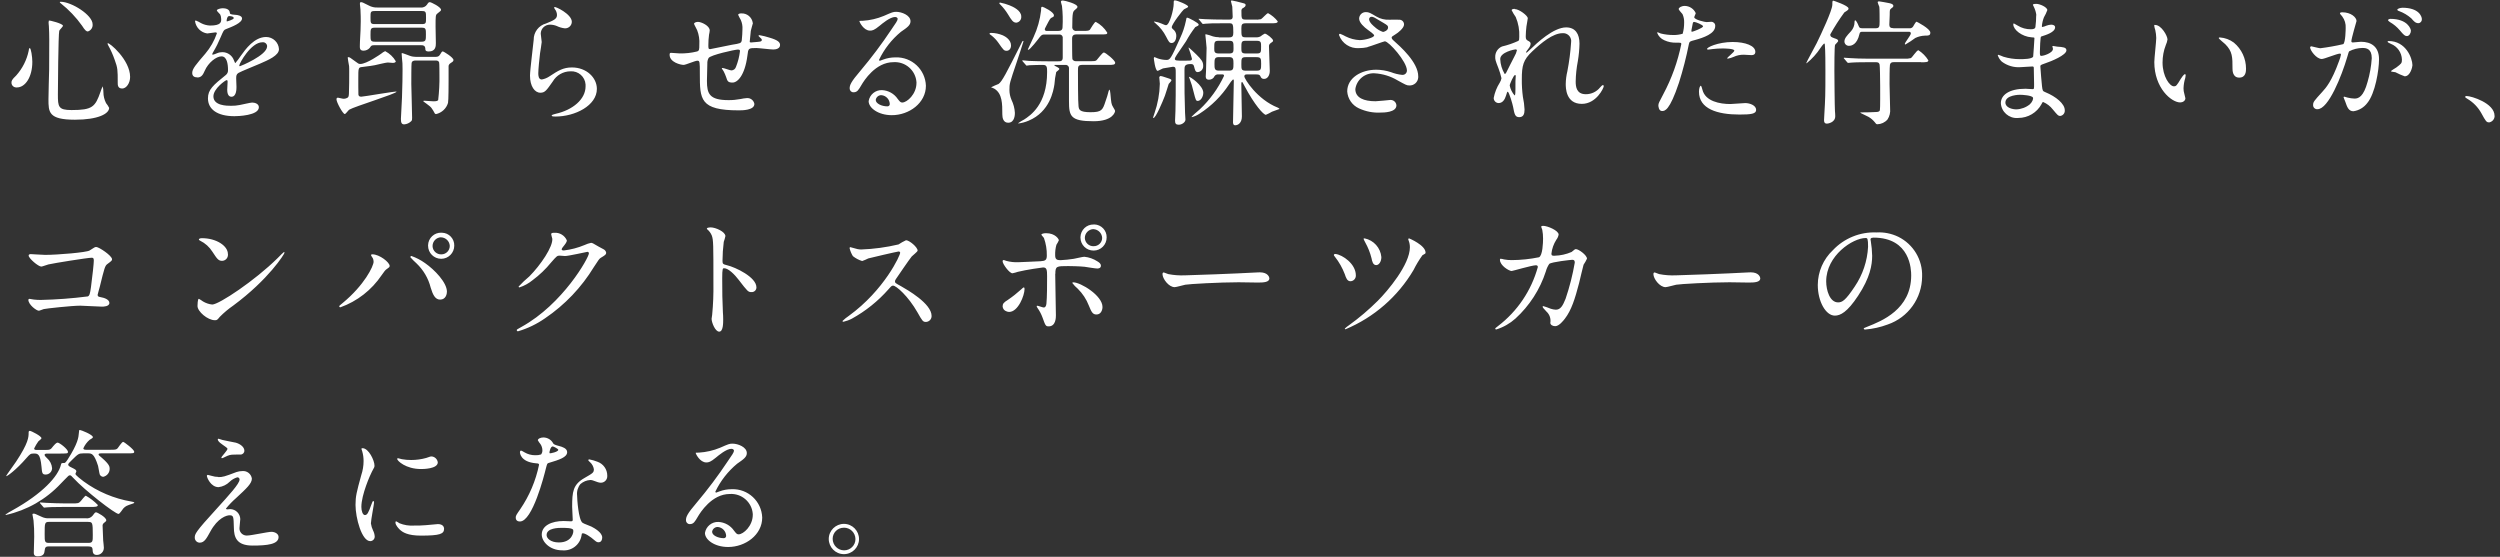 <?xml version="1.0" encoding="UTF-8"?>
<svg id="_レイヤー_1" data-name="レイヤー_1" xmlns="http://www.w3.org/2000/svg" width="440" height="98" viewBox="0 0 440 98">
  <rect x="0" y="0" width="440" height="98" fill="#333333" stroke="none"/>
  <path id="_パス_1028-2" data-name="パス_1028-2" d="M5.24,8.45c-.07,0-.17.17-.19.48-.34,1.63-1.1,3.13-2.21,4.37-.77.72-.82.96-.82,1.22-.02.46.34.85.81.87.05,0,.1,0,.15,0,1.46,0,2.71-1.82,2.71-4.51,0-.89-.24-2.42-.45-2.42ZM10.52.36s.02.14.19.24c1.42,1.12,2.67,2.44,3.72,3.91.53.84.77,1.03,1.03,1.03.55-.17.9-.7.84-1.27,0-1.63-3.74-3.96-5.62-3.96-.02,0-.14,0-.17.05ZM18.94,7.61s-.02.17.1.36c.46.82.84,1.68,1.15,2.57.53,1.46.53,1.73.53,4.06,0,.34,0,.98.79.98.72,0,1.39-.94,1.39-2.04,0-3.02-3.72-6.14-3.96-5.93ZM8.6,3.62s-.05.26-.05.34c0,.24.05.5.05.6.05.58.07,1.85.07,2.45,0,1.75-.02,4.58-.02,5.23-.02.74-.12,4.39-.12,5.21,0,2.28,0,3.62,4.66,3.62,4.1,0,6.02-1.06,6.02-2.09-.15-.3-.34-.58-.55-.84-.3-.6-.46-1.25-.46-1.92,0-.35-.04-.69-.12-1.03-.15.3-.28.61-.38.94-.94,2.69-1.42,3.24-5.11,3.24-2.33,0-2.4-.58-2.4-2.74,0-.96.07-10.61.24-11.21.02-.14.65-.7.65-.89,0-.38-2.38-.98-2.47-.91ZM34.73,13.64c.77,0,1.03-.58,1.3-1.18.62-1.44,2.04-2.54,2.95-2.54.96,0,1.15,1.34,1.15,2.42.02.32-.11.63-.36.84-2.26,1.82-3.17,2.59-3.17,4.13,0,1.9,1.61,3.14,4.66,3.14.58,0,4.3-.1,4.3-1.58,0-.58-.67-.82-1.18-.82-.31,0-1.85.38-2.18.43-.51.1-1.02.15-1.54.14-.7,0-3.1,0-3.1-1.66,0-1.37,2.14-2.86,2.33-2.86.17,0,.17.19.17.29,0,.02-.07,1.18-.07,1.42,0,.43.1,1.22.74,1.22.89,0,.89-1.37.89-1.75,0-.22-.05-1.22-.05-1.44,0-.5.02-.77.41-1.01.43-.26,3.14-1.34,3.74-1.61,1.49-.65,3.38-1.44,3.38-2.57-.07-1.2-1.06-2.13-2.26-2.14-2.09,0-3.65,2.18-4.44,3.29-.3.46-.63.89-.98,1.3-.05,0-.07-.05-.24-.46-.3-.87-1.12-1.46-2.04-1.46-.32,0-.64.06-.94.19-.24.11-.49.2-.74.26-.05,0-.09-.03-.1-.07,0,0,0-.02,0-.03,0-.1.05-.17.17-.38.5-.83.93-1.7,1.3-2.59.53-1.22.55-1.27.91-1.42,1.1-.43,2.86-1.1,2.86-1.9,0-.5-.91-.62-1.08-.62-.96-.07-1.06-.12-1.08-.43-.05-.53-.65-.74-1.22-.74-.43,0-1.06.19-1.06.38,0,.14.5.58.58.7.13.26.19.55.19.84,0,.48,0,1.13-1.97,1.13-.55-.03-1.09-.17-1.58-.43-.29-.18-.59-.33-.91-.46-.14,0-.14.1-.14.17.18,1.09,1.04,1.95,2.14,2.11.22,0,1.2-.19,1.44-.19.1,0,.26.02.26.17-.45,1.31-1.14,2.52-2.04,3.58-1.63,1.9-2.3,2.66-2.3,3.38,0,.64.45.79.9.79ZM39.89,3.6c0-.1.1-.77.43-.77.22,0,.82.05.82.36,0,.26-1.15.58-1.2.58s-.05-.07-.05-.17ZM46.18,7.44c.4-.06.78.23.83.63,0,.03,0,.06,0,.09,0,1.58-4.73,3.5-4.8,3.5s-.1-.07-.1-.12c0-.38,2.07-4.1,4.06-4.1h0ZM65.98,7.34c-.77,0-.77-.24-.77-1.2,0-1.03,0-1.27.77-1.27h8.21c.77,0,.77.22.77,1.2s0,1.27-.77,1.27h-8.21ZM74.16,7.96c.26,0,.67.02.7.62,0,.22,0,.48.6.48,1.25,0,1.25-.98,1.25-1.49,0-.05-.05-2.45-.05-2.9,0-1.82,0-2.04.31-2.28.58-.46.65-.5.65-.67,0-.48-1.73-1.34-1.97-1.34-.19,0-.29.1-.48.41-.26.4-.73.6-1.2.53h-7.58c-.51.02-1.01-.1-1.46-.34-1.08-.55-1.18-.6-1.42-.6-.17,0-.17.22-.17.31,0,.14.1.82.1.96.05.77.05,1.85.05,2.09,0,.91-.05,2.23-.14,3.62-.02.22-.02.53-.02.77,0,.36,0,.79.65.79.42,0,.82-.18,1.1-.5.24-.36.29-.46.74-.46h8.35ZM74.21,1.94c.77,0,.77.17.77,1.2,0,.94,0,1.1-.77,1.1h-8.23c-.77,0-.77-.17-.77-1.2,0-.94,0-1.1.77-1.1h8.23ZM61.13,17.21c-.22.13-.48.19-.74.17-.14,0-.79-.19-.91-.19-.19,0-.26.12-.26.29,0,.53,1.13,2.59,1.46,2.59.17,0,.65-.7.79-.77.98-.58,8.33-2.81,8.33-3.17,0-.14-5.81.89-6.24.89-.38,0-.46-.22-.48-.38-.02-.22-.02-2.4-.02-2.76,0-1.94,0-2.02.7-2.09,1.25-.14,1.9-.26,2.18-.31.36-.07,1.99-.48,2.3-.48.14,0,.77.07.89.07.31,0,.53-.1.53-.29-.44-.76-1.09-1.37-1.87-1.78-.26.12-.5.27-.72.46-.07.05-2.52,1.8-3.67,1.8-.26,0-.41-.1-.74-.36-1.03-.77-1.15-.84-1.34-.84-.02,0-.12,0-.12.07,0,.14.14,1.01.24,1.51.02.1.02.67.02,1.03,0,1.27,0,2.52-.05,3.82-.02.48-.1.62-.26.72ZM73.23,10.01c-.38,0-.75-.06-1.1-.19-.19-.07-1.25-.48-1.37-.48-.05,0-.07.05-.07.1,0,.26.12,1.46.14,1.7s.02.5.02,1.03c0,1.03-.02,2.93-.1,4.99-.02.31-.19,3.6-.19,3.77,0,.65.12.96.58.96.46-.03.89-.23,1.22-.55.17-.14.17-.34.17-.6,0-.89-.14-5.35-.14-5.93,0-.62,0-3.48.05-3.7.07-.38.36-.46.72-.46h3.48c.22,0,.55,0,.65.36.05.17.05,1.87.05,2.18.03,1.48-.05,2.95-.22,4.42-.1.14-.26.22-.84.22-.24,0-1.54-.1-1.56-.1-.05,0-.24,0-.24.07s1.18.82,1.44,1.18c.23.31.43.64.6.98.05.07.13.12.22.12,1.01-.23,1.82-.98,2.11-1.97.1-.38.1-3.46.1-3.98v-2.51c.02-.14.05-.34.48-.6.26-.14.38-.29.38-.46,0-.46-1.75-1.51-1.85-1.51-.19,0-.22.07-.53.58-.19.34-.46.38-.89.38h-3.31ZM97.57,1.25c-.07.07,0,.22.05.31.25.3.4.68.41,1.08,0,.7-.58.94-1.92,1.49-1.3.35-2.2,1.53-2.18,2.88-.07.89-.65,5.3-.65,6.31,0,1.85.82,3,1.82,3,.82,0,1.08-.41,2.18-1.97.65-1.11,1.84-1.79,3.12-1.8,1.38-.09,2.57.95,2.66,2.32,0,.11,0,.23,0,.34,0,2.26-2.26,4.15-5.26,4.82-.17.05-.7.17-.7.29,0,.19.34.19.65.19,3.48,0,7.3-1.94,7.3-4.87,0-1.97-1.82-3.77-4.39-3.77-1.54,0-2.45.58-3.91,1.54-.42.29-.89.49-1.39.58-.6,0-.62-.74-.62-1.1,0-.6.19-2.64.31-3.53.05-.34.29-1.75.29-1.97s-.17-1.25-.17-1.46c0-.88.73-1.59,1.61-1.59.03,0,.06,0,.09,0,.39.01.77.09,1.13.24.45.22.92.35,1.42.41.65.02,1.2-.48,1.22-1.13,0,0,0-.01,0-.02,0-1.35-2.9-2.74-3.07-2.6h0ZM132.49,4.04c-.14-1.01-1.03-1.74-2.04-1.68-.12,0-.53.02-.53.26,0,.05.43.86.46.89.23.52.33,1.09.29,1.66,0,.31-.05,1.46-.12,1.94-.1.5-.26.53-1.75.77-.62.1-3.65.77-3.82.77-.31,0-.31-.19-.31-.7,0-.62.04-1.24.12-1.85.06-.24.1-.49.12-.74,0-.84-1.49-1.51-2.06-1.51-.29,0-.7.12-.7.34,0,.1.48.94.55,1.13.31.8.44,1.66.38,2.52,0,.89-.02,1.1-.41,1.22-1,.25-2.02.36-3.05.34-.22,0-1.22-.1-1.46-.1-.22,0-.31.02-.31.34,0,1.32,1.94,1.78,2.47,1.78.36,0,2.02-.74,2.42-.74.43,0,.43.24.43,2.26,0,4.56,0,6.48,6.86,6.48.55,0,2.74,0,2.74-1.13-.11-.62-.67-1.07-1.3-1.03-.39.03-.77.08-1.15.17-.7.13-1.4.2-2.11.19-3.36,0-3.79-1.13-3.79-3.38,0-.07.05-2.26.07-3.05-.02-.34.06-.68.22-.98.31-.53,4.66-1.49,5.16-1.49.36,0,.36.12.36.31-.11.94-.35,1.86-.7,2.74-.11.36-.44.62-.82.62-.22,0-1.3-.43-1.56-.43-.05,0-.12,0-.12.05.09.18.19.34.31.5.18.34.33.69.46,1.06.22.7.31.96,1.13.96.86,0,2.16-1.22,2.62-4.78.14-1.25.17-1.3,1.56-1.3.43,0,2.52.26,3,.26s1.18-.17,1.18-.79c0-.48-.36-.86-1.87-1.3-.57-.18-1.14-.33-1.73-.43-.05,0-.19,0-.19.1,0,.06.05.11.1.14.43.41.48.46.48.6,0,.26-.22.29-.74.34-.19,0-1.03.1-1.13.1-.07,0-.26,0-.26-.12,0-.14.02-.31.19-1.92.03-.21.37-1.31.37-1.36ZM158.81,18.05c-.34,0-.48-.22-.82-.65-.62-.91-1.63-1.48-2.74-1.54-1.17-.05-2.19.79-2.37,1.94,0,1.2,1.7,2.47,4.08,2.47,3.05,0,6-2.14,6-5.18-.1-2.86-2.5-5.1-5.36-4.99-.01,0-.03,0-.04,0-.72,0-1.44.13-2.11.38-.14.05-.46.17-.6.22-.07,0-.14-.1-.14-.17.91-1.9,2.22-3.58,3.84-4.92,1.15-.79,1.7-1.18,1.7-1.87,0-1.06-1.56-1.66-2.52-1.66-.53,0-.7.07-2.18.72-1.18.49-2.44.78-3.72.86-.5,0-.58,0-.58.07,0,.12.74,1.66,1.87,1.66.41,0,.74-.07,1.7-.86.41-.34,1.82-1.54,2.71-1.54.29,0,.46.17.46.34,0,.26-.34.77-1.13,1.9-1.67,2.51-3.48,4.92-5.42,7.22-1.7,1.99-1.9,2.52-1.9,3.12,0,.37.29.67.65.67.02,0,.03,0,.05,0,.65,0,.89-.46,1.37-1.27.43-.74,2.47-4.03,5.64-4.03,2.09-.14,3.91,1.44,4.05,3.53,0,.04,0,.08,0,.12,0,1.99-1.68,3.45-2.49,3.45ZM156.6,18.29c.02.22-.15.41-.37.43-.01,0-.03,0-.04,0-1.03,0-2.06-.5-2.06-1.13.07-.5.51-.86,1.01-.84.8.08,1.42.73,1.46,1.54ZM184.2,5.45c-.17,0-.31-.12-.32-.28,0,0,0-.02,0-.03,0-.07.02-.12.31-.67.6-1.15.67-1.27.96-1.39.22-.1.34-.14.34-.38,0-.62-1.9-1.51-2.04-1.51-.22,0-.22.14-.22.65-.19,1.62-.63,3.2-1.32,4.68-.14.31-1.01,2.14-1.01,2.18,0,.02,0,.07.07.07.31,0,1.75-1.87,2.02-2.23.34-.46.58-.46.79-.46h2.6c.31-.06.6.14.66.45,0,.03,0,.05,0,.08v3.53c0,.65-.41.65-.77.65h-1.9c-1.13,0-2.11-.02-3.29-.07-.17,0-.91-.1-1.06-.1-.07,0-.1.02-.1.07,0,.02,0,.05.1.14l.48.55c.07.1.12.17.19.17.18-.01.35-.04.53-.07.65-.05,2.04-.05,2.4-.05.67,0,.67.5.67,1.25,0,5.74-2.98,7.66-4.03,8.35-.37.19-.72.4-1.06.65,0,.02.02.05.07.05.6-.08,1.19-.24,1.75-.48,3.79-1.58,4.39-5.33,4.56-6.41.05-.72.15-1.43.31-2.14.05-.1.55-.41.55-.55s-.12-.19-.36-.34c-.19-.08-.37-.18-.53-.31,0-.07.07-.07.12-.07h1.78c.33-.06.64.16.69.49,0,.02,0,.04,0,.06v5.81c0,2.66.26,3.55,4.32,3.55,3.46,0,3.79-1.66,3.79-1.78,0-.14-.05-.22-.36-.74-.29-.48-.31-.67-.46-2.33-.02-.14-.07-.7-.17-.7-.07,0-.12.22-.14.24-.15.61-.33,1.21-.55,1.8-.5,1.54-.67,1.92-2.64,1.92s-2.04-.48-2.11-1.06c-.1-.65-.1-5.26-.1-6.24,0-.74.02-1.03.79-1.03h4.56c.79,0,1.2,0,1.2-.38,0-.41-1.7-1.8-1.99-1.8-.26,0-1.06,1.13-1.27,1.34-.22.19-.34.19-1.39.19h-2.21c-.28.04-.55-.11-.67-.36-.05-.12-.05-3.53-.05-3.58,0-.34.05-.77.74-.77h4.15c1.15,0,1.3,0,1.3-.31-.49-.8-1.19-1.46-2.02-1.9-.24,0-.86,1.15-1.03,1.37-.14.17-.34.22-1.22.22h-1.13c-.35.07-.69-.17-.76-.52,0-.05-.01-.1,0-.15,0-2.64.12-2.74.5-3.05.34-.29.41-.34.41-.53,0-.5-2.21-1.1-2.57-1.1-.12,0-.34,0-.34.24,0,.1.17.6.19.72.14,1.23.17,2.48.1,3.72,0,.55-.34.67-.72.67h-2.14ZM176.5,6.22c-.65-.27-1.35-.42-2.06-.43-.05,0-.29,0-.29.17,0,.05.31.26.38.31.45.36.85.78,1.18,1.25.89,1.27.98,1.42,1.46,1.42.41,0,.77-.34.77-.94,0-1.03-1.06-1.61-1.44-1.78h0ZM177.68.94c-.53-.21-1.07-.37-1.63-.48-.05,0-.17,0-.17.1.02.1.08.19.17.24.51.51.96,1.08,1.34,1.7.65,1.06.91,1.49,1.49,1.49.54-.07.92-.56.86-1.1,0-1.04-1.44-1.71-2.06-1.95h0ZM177.44,21.6c1.18,0,1.18-1.49,1.18-1.73-.04-.8-.25-1.58-.6-2.3-.23-.55-.36-1.13-.36-1.73,0-1.13.02-1.18,1.32-5.02.14-.43,1.15-3.43,1.15-3.53,0-.02,0-.1-.05-.1-.12,0-.17.1-.55.89-2.38,4.7-3.17,6.29-3.79,6.7-.44.17-.88.36-1.3.58,0,.02.05.05.1.05.17.06.34.13.5.22,1.37.86,1.37,2.64,1.37,4.51,0,.6.17,1.46,1.03,1.46h0ZM214.52,6.55c-.35,0-.7-.04-1.03-.14-.41-.16-.82-.28-1.25-.38-.05,0-.09.03-.1.07,0,0,0,.02,0,.03,0,.1.22,1.99.22,2.3,0,.58-.02.94-.1,4.06,0,.14-.05.79-.05.94,0,.19,0,.6.58.6.43,0,.82-.25.98-.65.16-.21.43-.32.7-.29h.62c.14,0,.34,0,.34.26-1.04,2.22-2.49,4.22-4.27,5.9-.24.22-1.66,1.37-1.42,1.37.5-.12.97-.33,1.39-.62,2.08-1.34,3.86-3.11,5.21-5.18.19-.31.41-.59.67-.84.1,0,.14.1.14.22,0,1.06-.14,6.14-.14,7.3,0,.14,0,.55.38.55.5,0,1.18-.41,1.18-1.56,0-.31-.1-4.75-.1-5.66,0-.26,0-.38.14-.38.07,0,.1.07.43.7,1.76,3.33,3.34,5.06,3.75,5.06.37-.16.74-.34,1.08-.55.17-.07,1.1-.41,1.32-.48,0-.05-.12-.17-.31-.24-3.6-1.42-5.88-5.06-5.88-5.5,0-.31.26-.34.43-.34h1.68c.53,0,.62.12.74.36.08.27.34.45.62.43.65,0,1.01-.67,1.01-1.42,0-.6-.14-3.58-.14-4.25-.03-.23.07-.47.26-.6.38-.26.46-.31.46-.48,0-.31-1.13-1.22-1.46-1.22-.26.13-.51.29-.74.48-.24.13-.52.19-.79.17h-1.82c-.77,0-.77-.17-.77-1.58,0-.67.1-.89.79-.89h4.34c.79,0,1.27,0,1.27-.34-.46-.59-1.04-1.08-1.7-1.44-.22,0-1.01.94-1.25,1.06-.39.08-.78.11-1.18.07h-1.49c-.77,0-.77-.17-.77-1.49-.04-.26.11-.5.36-.58.12-.07.38-.24.38-.48s-.14-.26-.58-.38c-.34-.1-1.66-.43-1.82-.43-.07,0-.19,0-.19.1,0,.14.22.82.24.98,0,.26.07,1.49.07,1.75,0,.53-.34.53-.6.53h-.96c-1.13,0-2.11-.02-3.29-.07-.14,0-.89-.07-1.06-.07-.05,0-.1,0-.1.05,0,.02.02.05.12.14l.46.55c.07.12.12.17.22.17.07,0,.43-.05.5-.05.48-.05,1.3-.07,3.02-.07h1.08c.65,0,.72.12.72,1.66,0,.58-.14.82-.7.82h-1.86ZM214.52,12.43c-.77,0-.77-.38-.77-1.2s.02-1.18.77-1.18h1.8c.74,0,.77.36.77,1.13,0,.89,0,1.25-.77,1.25h-1.8ZM219.22,9.41c-.74,0-.74-.31-.74-.98,0-1.01,0-1.25.74-1.25h1.99c.74,0,.74.31.74,1.01,0,.98,0,1.22-.74,1.22h-1.99ZM216.36,7.18c.74,0,.74.24.74,1.32,0,.58,0,.91-.74.91h-1.88c-.77,0-.77-.36-.77-.89,0-1.1,0-1.34.77-1.34h1.88ZM221.14,10.06c.79,0,.82.26.82,1.18,0,.96-.02,1.2-.82,1.2h-1.87c-.79,0-.79-.26-.79-1.13,0-1.01,0-1.25.79-1.25h1.87ZM204.03,13.56c0,.1.1.98.1,1.18-.04,1.77-.36,3.52-.94,5.19-.26.74-.29.84-.19.84.41,0,1.58-2.76,2.02-3.91.12-.31.65-2.04.67-2.09.07-.1.48-.5.48-.62,0-.14-.12-.22-.31-.29-.24-.05-1.32-.48-1.58-.48-.11,0-.21.08-.24.19h0ZM209.74,10.51c-.1.17-.22.17-1.27.17-1.42,0-1.7,0-1.7-.34,0-.19.29-.65,1.97-3.07.48-.88,1.02-1.71,1.63-2.5.46-.22.6-.26.6-.46,0-.26-1.78-1.2-2.02-1.2-.14,0-.14.07-.24.6-.21,1.01-.54,2-.98,2.93-1.68,3.79-1.82,3.91-2.45,3.91-.51-.01-1.01-.1-1.49-.26-.19-.09-.38-.17-.58-.24-.07,0-.14.1-.14.19,0,.05.24,2.23.67,2.23.14,0,.77-.38.94-.43.24-.05,1.66-.29,1.75-.29.5,0,.5.26.5,1.08,0,3.55,0,4.66-.05,6.72,0,.24-.07,1.42-.07,1.68,0,.5.14.72.65.72.58,0,1.18-.46,1.18-.89,0-.17-.07-1.01-.07-1.2-.1-3.17-.1-3.6-.1-7.49,0-.72,0-1.1,1.15-1.1.36,0,.48.17.55.48.14.55.22.94.62.94.56-.03,1-.51.97-1.07,0-.03,0-.05,0-.08,0-.65-.29-1.06-1.22-1.97-.19-.17-1.25-1.2-1.3-1.2-.02,0-.05.02-.05.07.24.63.44,1.27.6,1.92,0,.05,0,.1-.04.14h0ZM206.57.69c0,.96-.72,3.74-1.34,3.74-.14,0-.22-.02-.82-.29-.38-.17-.79-.28-1.2-.34-.07,0-.12,0-.12.05,0,.02.29.26.34.31.75.63,1.36,1.41,1.8,2.28.46.89.58,1.13.98,1.13.58,0,.82-.72.82-1.22.01-.36-.11-.71-.34-.98-.34-.31-.46-.41-.46-.58,0-.55,2.02-3.1,2.14-3.14.67-.34.74-.36.74-.5,0-.29-1.92-1.08-2.3-1.08-.24,0-.24.05-.24.62h0ZM209.26,13.51c.01.11.05.22.1.31.3.77.54,1.57.72,2.38.36,1.42.41,1.56.72,1.56.53,0,.98-.74.98-1.44,0-1.29-2.43-2.92-2.52-2.8h0ZM240.68,8.28c.5-.12,2.9-1.01,3.05-1.01.7,0,3.89,3.58,3.89,5.14,0,.43-.34.77-.77.77-.02,0-.05,0-.07,0-.67-.07-1.34-.23-1.97-.48-.84-.28-1.71-.42-2.59-.43-2.66,0-5.11,1.44-5.11,3.82.09,1.3.88,2.44,2.06,2.98,1.21.56,2.53.82,3.86.74.43,0,2.74,0,2.74-1.27-.04-.56-.52-.98-1.08-.95-.03,0-.07,0-.1.01-.05,0-2.09.22-2.5.22-2.04,0-3.55-.6-3.55-2.14.23-1.66,1.69-2.86,3.36-2.78,1.44.08,2.85.51,4.08,1.25,1.44.79,1.61.89,2.04.89.83.05,1.54-.58,1.59-1.41,0-.07,0-.13,0-.2,0-2.45-3.14-5.23-4.39-6.34-.15-.11-.26-.27-.29-.46,0-.17.07-.22.72-.62.34-.19,1.46-1.06,1.46-1.68.02-.46-.34-.85-.8-.86,0,0,0,0-.01,0-.26-.02-1.49,0-1.78,0-.79.04-1.58-.15-2.26-.55-1.1-.65-1.34-.79-1.85-.79-.64-.02-1.18.48-1.2,1.12,0,.01,0,.02,0,.04,0,.7.89,1.51,1.54,1.97.31.22,1.1.77,1.1.98,0,.38-1.63.82-2.54.82-.86-.04-1.7-.26-2.47-.65-.31-.18-.64-.33-.98-.46-.17,0-.19.1-.19.22.52,1.48,1.97,2.42,3.53,2.3.5,0,1-.06,1.49-.16h0ZM242.02,4.8c-.19-.14-1.06-.84-1.06-1.42,0-.25.21-.44.46-.43.26,0,.46.1,2.04,1.06.77.46.84.53.84.84,0,.53-.74.77-.89.77-.51-.17-.99-.45-1.39-.81h0ZM266.6,1.56c-.17,0-.55.02-.55.24.21.42.45.82.72,1.2.47,1.11.68,2.3.62,3.5,0,.43-.02.6-.17.7-.92.42-1.87.75-2.86.98-.75.31-1.23,1.06-1.2,1.87,0,.41.02.58.55,1.92.23.59.41,1.19.55,1.8-.05.28-.16.55-.31.79-.52.82-.88,1.73-1.06,2.69,0,.48.38.88.86.89.72,0,1.1-.62,1.32-1.34.17-.58.19-.65.29-.65.24,0,.89,2.33.94,2.64.24,1.28.34,1.83,1.08,1.83s.94-.55.94-1.34c-.04-.75-.13-1.5-.29-2.23-.14-1.03-.2-2.06-.19-3.1,0-2.42.24-3.41,1.85-4.92,1.58-1.49,3.62-3.19,5.33-3.19.77-.06,1.45.52,1.51,1.3,0,.12,0,.24-.02.36-.11,1.68-.33,3.36-.65,5.02-.18.74-.28,1.5-.29,2.26,0,.65,0,3.5,2.83,3.5,2.54,0,3.86-2.78,3.86-3.12,0-.07-.05-.19-.14-.19-.12,0-.34.22-.5.41-.61.76-1.54,1.21-2.52,1.2-1.63,0-1.78-1.3-1.78-2.23.02-1.21.15-2.41.38-3.6.17-1.02.27-2.04.29-3.07,0-1.7-.72-2.86-2.35-2.86-2.23,0-5.14,2.74-6.38,3.94-.48.46-.55.5-.6.5-.04,0-.07-.02-.07-.05,0,0,0-.01,0-.02,0-.07.07-.17.58-.86.13-.18.21-.4.22-.62,0-.24-.14-.36-.36-.48-.43-.22-.5-.34-.5-.84.01-.58.05-1.15.12-1.73.02-.22.24-1.27.24-1.46,0-.42-1.5-1.6-2.29-1.6h0ZM266.98,8.83c-.08.38-.23.75-.43,1.08-.12.24-1.42,2.76-1.46,2.88-.05.1-.17.24-.26.24-.48-.8-.76-1.71-.79-2.64,0-1.2,2.5-1.7,2.69-1.7.11-.01.22.05.26.15h0ZM266.55,16.78c-.42-.5-.71-1.09-.84-1.73,0-.26.7-1.85.94-1.85.12,0,.12.14.12.22,0,.05-.05.72-.05.84,0,2.35,0,2.52-.17,2.52ZM291.87,18.48c0,.26.07,1.06.65,1.06.46,0,1.32,0,2.98-4.99.71-2.24,1.29-4.51,1.75-6.82.1-.43.19-.46,1.01-.67,1.58-.43,3.62-1.13,3.62-2.47.04-.38-.24-.71-.62-.75-.06,0-.12,0-.17,0-.12,0-.65.05-.74.05-.24,0-2.16-.41-2.16-.86,0-.12.26-.6.26-.72-.34-.76-1.09-1.25-1.92-1.27-.62,0-1.08.31-1.08.55,0,.17.58.77.67.89.21.47.31.98.29,1.49,0,.67-.08,1.33-.26,1.97-.55.16-1.13.24-1.7.22-.72,0-1.44-.09-2.14-.26-.18-.08-.36-.15-.55-.22-.06,0-.1.04-.1.1h0c.22.58.67,1.05,1.25,1.3.67.31,1.4.46,2.14.43.77,0,.86,0,.86.24-.62,3.08-1.69,6.06-3.17,8.83-.74,1.39-.86,1.63-.86,1.92h0ZM297.7,5.28c.12-.58.12-.65.22-1.13.05-.24.12-.29.26-.29.26,0,1.56.53,1.56.77,0,.31-1.82.96-1.94.96-.14,0-.12-.14-.1-.31h0ZM300.44,8.68s.19.05.22.05c.1,0,.65-.07.79-.1.57-.07,1.15-.1,1.73-.1.36,0,2.06.02,2.06.38,0,.26-1.25,1.18-1.25,1.34,0,.07.07.07.12.07.35-.06.69-.17,1.01-.31.56-.26,1.16-.39,1.78-.38.19,0,1.13.07,1.34.07.19,0,.7,0,.7-.58,0-1.06-1.73-1.73-4.01-1.73-2.57.01-4.66.97-4.49,1.28h0ZM299.36,15.09c-.19,0-.34.5-.34,1.06,0,3.02,3.24,4.01,7.13,4.01,2.04,0,2.93-.12,2.93-.82,0-.79-1.1-1.2-1.92-1.2-.38,0-2.21.17-2.62.17-1.82,0-4.42-.46-4.92-2.54-.02-.07-.17-.67-.26-.67h0ZM323.52,7.22c0-.26-.22-.34-.65-.48-.58-.22-.74-.29-.74-.62v-.07c.74-1.34,1.57-2.63,2.47-3.86.67-.43.74-.48.74-.7,0-.5-2.64-1.37-2.66-1.37-.17,0-.19.07-.19.72-.02,1.01-1.97,5.16-2.76,6.77-.26.55-1.82,3.34-1.82,3.48,0,.03.02.05.05.05.95-.77,1.78-1.68,2.45-2.71.18-.28.39-.54.62-.77.12,0,.14.12.14.22.1,1.15.1,3.31.1,4.58,0,4.44-.02,4.75-.19,7.7-.02.48-.05.91-.05.98,0,.34.07.62.53.62.1,0,1.44-.17,1.44-1.3,0-.19-.02-.7-.05-.91-.05-.6-.1-6.26-.1-7.08,0-.58,0-4.32.12-4.58.05-.1.55-.54.55-.66h0ZM333.24,4.96c-.55,0-.72-.22-.72-.62,0-.29.07-1.51.07-1.75,0-.82,0-.89.26-1.1.26-.19.38-.26.38-.46,0-.34-.6-.46-.84-.5-.26-.05-1.51-.29-1.66-.29-.1,0-.26,0-.26.17.08.27.18.53.29.79.05.22.05,2.23.05,2.64,0,.84-.05,1.13-.67,1.13h-2.4c-.36,0-.5-.07-.62-.41-.19-.5-.46-.98-.6-.98-.12,0-.12.24-.12.31,0,.58-.22,1.14-.6,1.58-.82.89-1.18,1.27-1.18,1.87.03.43.4.75.82.72,0,0,.01,0,.02,0,.43,0,1.39-.24,1.8-2.06.07-.34.19-.41.53-.41h8.11c.17,0,.41,0,.41.29,0,.34-1.06,1.58-1.06,1.85,0,.05.03.09.07.1,0,0,.02,0,.03,0,.61-.35,1.19-.73,1.75-1.15.52-.25,1.1-.39,1.68-.41.62,0,.96,0,.96-.53,0-.7-2.38-1.92-2.42-1.92-.17,0-.53.74-.62.86-.14.21-.39.33-.65.29h-2.81ZM338.09,10.96c.84,0,1.3,0,1.3-.34-.44-.72-1.04-1.32-1.75-1.78-.31,0-1.1,1.3-1.34,1.39-.38.1-.78.13-1.18.1h-6.17c-1.37,0-2.59-.05-3.29-.1-.17,0-.91-.07-1.06-.07-.02,0-.1,0-.1.05s0,.05.12.17l.46.55c.07.1.12.14.22.14.07,0,.43-.05.5-.05.84-.07,2.45-.07,3.02-.07h1.34c.24,0,.55,0,.65.43.05.14.1,2.47.1,3.84,0,.6.02,3.98-.05,4.18-.07.24-.31.29-.58.31-.74.05-1.75.07-2.52.07-.12,0-.36,0-.36.05,0,.07,1.25.6,1.46.74.42.24.79.56,1.1.94.17.24.26.36.46.36.68-.02,1.33-.32,1.78-.84.37-.56.53-1.23.46-1.9,0-.7-.1-3.72-.1-4.32s0-3.07.07-3.41c.07-.36.31-.46.67-.46h4.79ZM358.37,2.68c0,.71-.05,1.41-.14,2.11-.05.24-.29.36-.79.36-.82.01-1.63-.21-2.33-.65-.07-.05-.65-.38-.67-.38-.07,0-.1.12-.1.17,0,.94,1.51,2.16,3.22,2.28.38.02.5.02.5.14,0,.02-.19,3.17-.22,3.24-.17.46-1.78.46-2.35.46-.98,0-1.96-.14-2.9-.43-.29-.14-.6-.25-.91-.34-.07,0-.07.05-.07.1.14.42.38.8.7,1.1.95.72,2.13,1.07,3.31.98.31,0,1.75-.12,2.09-.12.24,0,.24.14.24.36.02.65.05,2.26.05,2.74,0,.82,0,.89-.26.89-.17,0-1.06-.07-1.27-.07-2.86,0-4.32,1.1-4.32,2.54.09,1.53,1.42,2.7,2.95,2.61.04,0,.08,0,.12-.01,1.7,0,3.27-.93,4.08-2.42.12-.26.17-.38.31-.38.66.29,1.24.73,1.68,1.3.86,1.03.96,1.15,1.3,1.15.5-.06.86-.51.81-1.01,0-1.13-1.54-2.4-3.41-3.17-.5-.19-.5-.29-.6-1.08-.02-.24-.29-3-.29-3.46,0-.24.07-.26.82-.53,1.1-.36,3.77-1.46,3.77-2.3,0-.53-.62-.58-1.61-.65-.12,0-.62-.12-.74-.12-.05,0-.12,0-.12.07s.1.36.1.43c0,.77-1.73,1.25-1.99,1.25-.31,0-.31-.14-.31-.7,0-.98.1-2.26.12-2.33.02-.36.07-.38.26-.43.67-.22,2.3-.7,2.3-1.58,0-.38-.46-.46-.7-.46-.3.02-.59.08-.86.19-.21.1-.44.17-.67.22-.1,0-.1-.1-.1-.14.04-.53.17-1.06.36-1.56.24-.4.44-.83.6-1.27,0-.5-1.3-1.1-1.94-1.1-.14,0-.6,0-.6.17,0,.05.14.29.17.36.23.47.38.97.44,1.48h0ZM357.8,17.18c.1.22-.12.79-.55,1.18-.67.55-1.51.86-2.38.89-.67,0-1.92-.29-1.92-1.2,0-1.37,2.52-1.37,2.57-1.37.43,0,2.11.1,2.28.5h0ZM379.28,4.37s-.14.02-.14.1c.03.28.09.55.19.82.1.46.16.92.17,1.39,0,.62-.34,3.58-.34,4.25,0,4.58,3.02,7.1,4.56,7.1.41,0,.91-.26.91-.74-.05-.27-.11-.53-.19-.79-.1-.31-.14-.63-.14-.96.02-.62.12-1.23.31-1.82.04-.16.06-.32.07-.48,0-.1-.05-.19-.12-.19-.19,0-.6.58-.74.82-.72,1.2-.82,1.32-1.22,1.32-.74,0-1.99-1.75-1.99-4.18,0-1.06.19-2.11.58-3.1.14-.3.24-.63.29-.96,0-.64-1.08-2.56-2.18-2.56h0ZM390.72,6.58c-.12,0-.22.05-.22.12,0,.14.96.89,1.15,1.08,1.27,1.27,1.27,2.28,1.27,4.27,0,.31,0,1.61,1.18,1.61s1.2-1.13,1.2-1.58c0-1.77-.78-3.45-2.14-4.58-.71-.53-1.56-.85-2.45-.91h0ZM408.6,10.39c.48,0,2.71-.96,3.24-.96.14,0,.17.12.17.19-.08.39-.19.76-.34,1.13-1.3,3.6-2.3,4.7-2.95,5.42-1.44,1.58-1.61,1.78-1.61,2.28-.04.39.25.73.64.77.04,0,.09,0,.13,0,1.94,0,4.27-5.9,5.23-9.17.24-.82.26-.91.36-1.03.71-.37,1.5-.56,2.3-.58.7,0,1.66.12,1.66,1.8-.09,1.42-.34,2.82-.74,4.18-.7,2.59-1.58,2.93-2.28,2.93-.41-.01-.82-.07-1.22-.17-.2-.07-.4-.13-.6-.17-.06,0-.12.04-.12.11,0,0,0,0,0,.01,0,.07.26.62.31.79.29.82.53,1.66,1.42,1.66.98-.14,1.86-.67,2.45-1.46,1.39-1.68,2.06-5.81,2.06-7.7,0-2.21-1.39-3.07-3.19-3.07-.19,0-1.3.12-1.42.12-.17,0-.26-.07-.26-.22,0-.46.91-3.53.91-3.55,0-.62-.94-1.54-2.54-1.54-.1,0-.38.02-.38.19,0,.07.05.12.41.55.44.59.65,1.31.6,2.04,0,.12-.02,2.54-.43,2.83-1.33.31-2.68.55-4.03.72-.26,0-1.51-.34-1.58-.34-.11,0-.21.08-.22.19,0,.52,1.11,2.04,2.04,2.04h0ZM424.59,11.47c-.02-1.22-1.13-4.25-4.2-4.25-.07,0-.17,0-.17.14,0,.1.38.26.58.36,1.14.45,1.9,1.54,1.94,2.76,0,.65-.1.72-.98,1.39-.14.12-.94.53-.94.67,0,.1.6.12.77.17.53.28,1.07.52,1.63.72,1.01,0,1.37-1.68,1.37-1.97ZM422.79,1.37c-.29,0-.86.14-.86.34,0,.07.07.17.31.24.79.29,1.51.72,2.14,1.27.48.55.74.86,1.27.86.36-.03.62-.34.6-.7,0-.46-.48-2.02-3.46-2.02h0ZM420.7,3.32c-.22,0-.41.14-.41.22,0,.1.24.29.36.36.64.37,1.22.85,1.7,1.42.74.89.94,1.03,1.27,1.03.41,0,.7-.53.7-.94,0-.29-.55-2.09-3.62-2.09h0ZM439.04,20.38c0-2.23-4.08-3.48-4.92-3.48-.19,0-.26.1-.26.17s.26.24.34.29c1.06.61,1.93,1.5,2.52,2.57.79,1.44.89,1.61,1.39,1.61.55-.11.95-.59.94-1.15ZM5.33,44.74c-.12,0-.29.05-.29.24,0,.48,1.7,1.94,2.23,1.94.19,0,1.03-.34,1.25-.38.94-.22,6.89-1.18,7.63-1.18.26,0,.36.1.36.5,0,.48-.22,2.57-.5,4.68-.17,1.2-.26,1.49-.55,1.63-2.75.35-5.52.56-8.3.62-.41,0-.82-.02-1.23-.07-.24-.05-.48-.09-.72-.12-.11-.01-.2.06-.22.17,0,.84,1.42,1.92,1.85,1.92.12,0,.72-.26.86-.29.38-.1,4.94-.6,6.43-.6.55,0,3.22.17,3.82.17.19,0,1.3,0,1.3-.65,0-.6-.89-.91-1.49-1.01-.36-.07-.58-.1-.58-.41,0-.14.34-1.2.38-1.42.82-3.34.91-3.7,1.34-4.01.74-.55.82-.62.82-.84,0-.62-2.3-2.16-2.78-2.16-.22,0-.31.05-1.18.62-.53.34-5.64.77-7.8.77-.41,0-2.5-.14-2.64-.14ZM40.11,44.7c0-1.42-2.02-2.78-4.58-2.78-.34,0-.53.12-.53.22s.12.17.22.22c.9.44,1.65,1.12,2.18,1.97.79,1.2,1.03,1.58,1.68,1.58.59-.01,1.05-.49,1.04-1.08,0-.04,0-.08,0-.12ZM50.09,44.48c-.01-.06-.06-.11-.12-.12-.05,0-.72.67-1.1,1.06-3.98,3.94-10.34,8.18-11.52,8.18-.58-.06-1.13-.25-1.63-.55-.23-.17-.47-.32-.72-.46-.22,0-.24,1.1-.24,1.27,0,.96,1.78,2.5,3.07,2.5.36,0,.41-.05.86-.6.72-.73,1.51-1.39,2.35-1.97,6.24-4.61,9.04-9.1,9.04-9.32h0ZM77.67,40.95c-1.25-.03-2.29.95-2.33,2.2,0,.03,0,.07,0,.1,0,1.27,1.04,2.3,2.31,2.3,1.27,0,2.3-1.04,2.3-2.31.04-1.22-.93-2.25-2.15-2.28-.04,0-.09,0-.13,0ZM77.62,41.77c.83.03,1.5.68,1.54,1.51,0,.82-.65,1.48-1.47,1.49,0,0,0,0,0,0-.83.03-1.53-.61-1.56-1.44,0,0,0-.02,0-.03,0-.83.66-1.51,1.49-1.54ZM65.76,46.02c0,.86-1.68,4.18-5.38,7.25-.6.48-.67.55-.67.65,0,.1.09.17.19.17,2.97-1.06,5.51-3.05,7.27-5.66.48-.67.62-.91.98-1.13.31-.22.43-.29.43-.5,0-.62-1.78-2.04-3.05-2.04-.12,0-.22.02-.22.14,0,.07.02.12.17.34.18.22.27.5.26.79ZM72.22,45.27c.34.38.7.74,1.08,1.08,1.22,1.16,2.09,2.64,2.5,4.27.38,1.25.79,2.11,1.66,2.11,1.03,0,1.2-1.03,1.2-1.39,0-1.61-2.16-3.86-3.86-5.04-.74-.53-1.55-.95-2.4-1.25-.12,0-.17.1-.17.22ZM97.2,41.94c.19,1.44-2.09,4.75-4.03,6.7-.67.56-1.31,1.16-1.9,1.8,0,.07.05.14.17.14.84-.28,1.62-.71,2.3-1.27,1.21-.9,2.31-1.95,3.26-3.12,1.01-1.15,1.06-1.2,1.51-1.2.14,0,.79.07.94.07.58,0,3.89-.74,3.94-.74.14,0,.26.11.26.26,0,0,0,0,0,0,0,.74-4.56,8.93-11.88,12.96-.74.41-.82.46-.82.55,0,.12.1.22.21.22,0,0,0,0,0,0,1.71-.5,3.32-1.28,4.78-2.3,3.48-2.36,6.41-5.44,8.59-9.02.84-1.3.94-1.44,1.2-1.61.79-.48.96-.58.96-.91-.05-.26-.22-.48-.46-.6-.12-.07-.74-.41-.89-.48-.98-.58-1.1-.65-1.32-.65-.39.08-.77.21-1.13.38-1.17.49-2.39.81-3.65.96-.1,0-.38,0-.38-.19,0-.12.07-.22.19-.38.48-.6.72-.91.72-1.2-.38-.88-1.28-1.42-2.23-1.34-.19,0-.53,0-.53.24,0,.09.15.62.18.74ZM124.4,40.24l.05.1c.36.29.64.67.82,1.1.29.77.29,1.54.29,8.4.03,1.86-.04,3.72-.22,5.57,0,.1-.1.6-.1.7,0,.62.62,2.26,1.34,2.26s.7-1.58.7-2.18c0-.36-.02-.96-.05-1.22-.1-2.16-.12-3.43-.12-5.98,0-1.78.1-1.78.34-1.78.74,0,1.87,1.13,2.54,2.02,1.61,2.09,1.68,2.18,2.28,2.18.45.02.84-.32.86-.78,0-.02,0-.04,0-.06,0-1.8-3.72-3.55-5.18-3.89-.7-.17-.79-.24-.79-.77.01-1.12.08-2.23.22-3.34.12-.33.22-.67.29-1.01,0-.77-1.73-1.54-2.59-1.54-.02,0-.65,0-.67.21ZM158.43,44.46c.07.38-2.78,6.6-9.05,11.14-.39.26-.76.56-1.1.89,0,.14.12.14.17.14.52-.12,1.02-.3,1.49-.55,2.41-1.33,4.58-3.07,6.41-5.14.53-.6.6-.67.84-.67.53,0,2.64,1.82,4.3,4.73.84,1.49.94,1.66,1.49,1.66.56-.03,1-.5.98-1.06,0-2.18-4.3-4.61-5.38-5.23-1.01-.55-1.06-.6-1.06-.82,0-.18.08-.35.19-.48.38-.55,2.28-3.36,2.76-3.94.14-.17,1.03-.82,1.03-1.03,0-.6-1.46-1.82-2.04-1.82-.46.21-.9.46-1.32.74-2.16.51-4.36.81-6.58.89-.43-.01-.86-.1-1.27-.24-.07-.02-.6-.17-.62-.17-.12,0-.14.07-.14.19.12.49.31.96.58,1.39.49.39,1.04.68,1.63.86.37-.13.73-.28,1.08-.46.12-.05,5.16-1.22,5.33-1.22.13-.01.24.07.28.19ZM192.49,39.51c-1.26-.03-2.3.97-2.33,2.23,0,.02,0,.05,0,.07,0,1.27,1.04,2.3,2.32,2.29,1.27,0,2.3-1.04,2.29-2.32h0c.03-1.23-.95-2.25-2.18-2.28-.03,0-.06,0-.1,0ZM192.44,40.33c.83.04,1.5.7,1.54,1.54,0,.81-.67,1.47-1.49,1.46-.82.04-1.52-.6-1.56-1.43,0-.01,0-.03,0-.04.01-.83.68-1.51,1.51-1.54h0ZM185.74,48.2c0-1.37.22-1.37,2.28-1.37.19,0,1.94.02,2.86.12.34.05,1.9.31,2.26.31.1,0,.62-.02.62-.48,0-.41-.34-.6-.6-.77-.7-.46-1.5-.74-2.33-.82-.26,0-1.54.31-1.85.36-.77.12-1.55.2-2.33.24-.62,0-.94-.12-.94-.86-.02-.62.05-1.25.22-1.85.17-.25.31-.52.43-.79,0-.19-.6-1.25-2.26-1.25-.55,0-.82.17-.82.24,0,.12.41.5.46.62.35.99.52,2.03.5,3.07,0,.79-.24.96-1.15,1.01-.72.02-3.31.17-3.86.17-.72.03-1.44-.05-2.14-.24-.31-.12-.36-.14-.46-.14-.14,0-.17.1-.17.22,0,.48,1.2,2.11,1.73,2.11.33-.07.65-.15.96-.26,1.42-.36,4.3-.77,4.44-.77.65,0,.7.43.7,1.58,0,1.3,0,3.7-.12,4.82-.05.38-.17.65-.48.65-.17,0-.96-.31-1.13-.31-.05,0-.09.03-.1.07,0,0,0,.02,0,.03,0,.07.05.12.14.29.37.52.67,1.09.89,1.7.5,1.39.55,1.54,1.08,1.54,1.27,0,1.27-1.58,1.27-1.94,0-1.03-.12-6.14-.12-7.3ZM192.96,55.35c.79.02,1.08-.77,1.08-1.32,0-2.02-3.86-4.34-5.14-4.34-.05,0-.17,0-.17.12.28.38.6.71.96,1.01.85.84,1.51,1.84,1.94,2.95.43,1.03.64,1.58,1.32,1.58ZM177.15,54.8c.14.06.3.1.46.1,1.58,0,2.71-2.9,2.71-4.03,0-.07-.02-.29-.12-.29s-.36.24-.48.36c-.74.67-1.52,1.29-2.35,1.85-.7.43-.91.67-.91,1.13.02.41.3.77.7.88h0ZM208.54,48.46c-.98.04-1.96-.03-2.93-.22-.12-.02-.7-.29-.82-.29s-.19.14-.19.29c0,.82,1.1,2.3,2.14,2.3.29,0,1.58-.38,1.87-.43.58-.12,6.07-.43,9.38-.43.48,0,2.88.05,3.43.05,1.01,0,1.99-.07,1.99-.74,0-.17-.22-1.06-1.68-1.06-.12,0-.38.02-.53.02-3.5.2-11.88.51-12.67.51h0ZM248.02,41.96c-.1,0-.17.05-.17.14.01.08.04.16.07.24.15.37.22.77.22,1.18,0,3.05-3.91,7.68-5.64,9.41-1.58,1.57-3.28,3.02-5.09,4.32-.26.17-.5.36-.72.58,0,.06.04.12.1.12,0,0,.01,0,.02,0,5.02-2.1,9.22-5.76,11.98-10.44.45-.91.97-1.77,1.56-2.59.5-.26.55-.31.55-.46,0-1.3-2.86-2.5-2.88-2.5h0ZM235.04,44.7c-.13-.03-.25.05-.28.17,0,0,0,.01,0,.02,0,.05.02.12.19.31.73.92,1.31,1.95,1.73,3.05.22.65.41,1.25,1.01,1.25.54-.02.96-.48.94-1.02,0,0,0,0,0-.01,0-2.04-2.35-3.63-3.58-3.77ZM240.17,41.96s-.19,0-.19.07c.09.22.19.44.31.65.49.88.86,1.81,1.1,2.78.1.5.24,1.2.82,1.2.48,0,.91-.6.91-1.42-.15-1.63-1.35-2.96-2.95-3.29ZM273.65,45.01c-.43,0-.6,0-.6-.36.09-.87.39-1.71.86-2.45.21-.26.35-.58.41-.91,0-.72-1.97-1.54-2.71-1.54-.1,0-.36,0-.36.17.05.18.12.36.19.53.1.51.14,1.02.14,1.54,0,.7-.07,3-.72,3.29-1.57.32-3.17.49-4.78.5-.46,0-.92-.03-1.37-.12-.19-.06-.38-.1-.58-.12-.14,0-.14.1-.14.19,0,1.01,1.61,1.97,2.06,1.97.17,0,3.58-1.01,4.27-1.01.22,0,.34.1.34.31-1.14,4.14-3.6,7.79-7.01,10.39-.43.34-.48.36-.48.46,0,.09.08.15.17.14,1.25-.39,2.41-1.05,3.38-1.92,2.47-2.25,4.32-5.12,5.35-8.3.12-.47.33-.92.6-1.32.43-.36,3.86-.72,4.01-.72.22,0,.48,0,.48.5-.37,2.15-.91,4.27-1.61,6.34-.5,1.25-.89,1.94-1.73,1.94-.3-.02-.6-.07-.89-.17-.42-.18-.86-.33-1.3-.46-.05,0-.12,0-.12.1,0,.14.07.22.67.86.55.5.81,1.25.68,1.99,0,.34.41.58.86.58.67,0,1.44-.98,1.7-1.32,1.15-1.49,1.78-3.5,2.5-6.26.12-.5.74-3.12.79-3.24.23-.33.43-.69.6-1.06,0-.62-1.46-1.68-1.94-1.68-.17,0-.24.05-.77.5-.94.41-1.95.63-2.98.66ZM294.94,48.46c-.98.04-1.96-.03-2.93-.22-.12-.02-.7-.29-.82-.29s-.19.14-.19.29c0,.82,1.1,2.3,2.14,2.3.29,0,1.58-.38,1.87-.43.58-.12,6.07-.43,9.38-.43.48,0,2.88.05,3.43.05,1.01,0,1.99-.07,1.99-.74,0-.17-.22-1.06-1.68-1.06-.12,0-.38.02-.53.02-3.5.2-11.88.51-12.67.51ZM329.72,41.82c6.55,0,6.65,5.71,6.65,6.65,0,5.98-5.21,8.04-7.7,9.02-.6.24-.65.26-.65.34,0,.14.14.17.24.17,1.36-.11,2.7-.41,3.98-.89,3.61-1.24,6.04-4.63,6.05-8.45.1-2.94-1.54-5.67-4.18-6.98-1.2-.58-2.53-.85-3.86-.77-2.88-.12-5.68,1.02-7.66,3.12-1.69,1.59-2.65,3.8-2.66,6.12,0,2.93,1.42,5.4,3,5.4.96,0,2.18-.58,4.1-3.5,2.11-3.19,2.47-5.42,2.47-7.03-.02-.87-.1-1.73-.24-2.59,0-.1-.05-.19-.05-.26,0-.15.02-.34.5-.34ZM328.37,41.89c.31,0,.41.12.41,1.56-.13,2.5-.95,4.92-2.35,6.99-1.66,2.5-2.23,2.78-2.93,2.78-1.46,0-2.09-2.14-2.09-3.7,0-4.54,4.68-7.63,6.96-7.63ZM15.58,96.18c.34,0,.7,0,.72.6.02.38.05.89.74.89.69,0,1.24-.56,1.24-1.25,0,0,0-.02,0-.03,0-.19-.1-1.1-.12-1.27,0-.22-.1-2.38-.1-2.5-.04-.23.06-.47.26-.6.36-.29.38-.31.38-.46,0-.53-1.58-1.39-1.78-1.39s-.24.07-.65.62c-.28.32-.7.49-1.13.43h-6.48c-.48.03-.96-.07-1.39-.29-1.03-.48-1.15-.53-1.34-.53-.07,0-.22,0-.22.14,0,.17.19.91.19,1.06.09.95.13,1.9.12,2.86,0,.46-.07,2.59-.07,2.78,0,.24,0,.67.67.67,1.13,0,1.18-.55,1.25-1.1.05-.5.24-.65.74-.65h6.94ZM15.51,91.86c.77,0,.82.1.82,2.3,0,1.1,0,1.39-.79,1.39h-6.89c-.79,0-.79-.22-.79-1.56,0-1.92,0-2.14.79-2.14h6.86ZM10.69,79.82c1.15,0,1.27,0,1.27-.29,0-.48-1.49-1.63-1.82-1.63-.24,0-.65.46-.77.62-.5.67-.55.67-1.63.67h-1.2c-.29,0-.53,0-.53-.26.21-.44.46-.86.74-1.25.1-.1.55-.43.55-.55,0-.38-1.82-1.3-2.04-1.3-.17,0-.22.1-.22.29,0,.79,0,1.8-2.23,5.16-.27.41-1.73,2.4-1.73,2.5,0,.22,1.8-1.1,3.58-3.17.6-.67.7-.79,1.27-.79.7,0,1.15,0,1.37,2.28.1,1.15.12,1.42.74,1.42.61,0,1.11-.49,1.13-1.1-.05-.7-.38-1.35-.91-1.8-.14-.14-.41-.38-.41-.55,0-.24.31-.24.5-.24h2.33ZM11.46,88.6c-1.13,0-2.14-.05-3.29-.1-.17,0-.91-.07-1.08-.07-.05,0-.07,0-.07.05s0,.05.1.17l.48.55c.07.1.12.14.19.14s.43-.05.53-.05c.22-.02.91-.07,3.02-.07h4.61c.79,0,1.27,0,1.27-.34-.62-.65-1.33-1.2-2.11-1.63-.19,0-.74.79-.89.94-.38.41-.5.41-1.54.41h-1.23ZM15.46,79.79c.67,0,1.1.02,1.8,2.21.07.24.22,1.34.31,1.54.12.22.35.37.6.38.67-.15,1.15-.75,1.13-1.44,0-.36-.07-.77-1.37-1.9-.53-.43-.58-.48-.58-.6,0-.17.24-.19.41-.19h4.56c1.15,0,1.3,0,1.3-.29,0-.38-1.78-1.73-1.94-1.73-.24,0-.84.98-.98,1.13-.22.24-.43.26-1.3.26h-4.23c-.17,0-.5,0-.5-.26.25-.57.63-1.08,1.1-1.49q.58-.31.58-.46c0-.46-2.11-1.27-2.28-1.27s-.14.05-.19.53c-.05.74-.17,1.85-1.97,4.66-.41.62-.5.62-.65.62-.43,0-.46,0-.53.29-.48,2.04-3.22,5.09-8.59,8.06-.41.21-.8.46-1.18.72,0,.05.05.07.1.07,3.69-.83,7.04-2.74,9.62-5.5.36-.36.94-.98,1.32-1.34.08-.09.19-.14.31-.14.17,0,.26.12.58.46,2.09,2.26,7.37,6.34,7.97,6.34.22,0,.72-.84.84-.96.41-.43.58-.5,1.68-.86.07-.02.26-.1.26-.17,0-.1-.41-.17-.53-.19-3.04-.52-5.91-1.73-8.4-3.55-.31-.24-1.44-1.08-1.44-1.32,0-.07.17-.36.17-.43,0-.26-.19-.36-.77-.65-.5-.24-.67-.34-.67-.58,0-.14.34-.46.7-.82,1.03-1.01,1.15-1.13,1.94-1.13h.81ZM38.43,77.22c-.06,0-.11.06-.1.12,0,0,0,0,0,0,0,.12.07.41.82.91.5.36.89.6.89.74,0,.29-1.08,1.37-1.08,1.54,0,.06.04.11.1.12,0,0,0,0,0,0,.14,0,.82-.38.98-.43.58-.22.62-.22,2.3-.22.37,0,.67-.3.67-.67h0c0-.65-.72-1.2-1.51-1.42-.31-.07-1.99-.38-2.35-.48-.12-.02-.64-.22-.72-.22ZM38.43,83.94c-.4,0-.8-.07-1.18-.19-.05,0-.6-.17-.67-.17-.09,0-.17.08-.17.17,0,0,0,.01,0,.02,0,.24.67,1.97,2.06,1.97.73-.09,1.42-.42,1.94-.94.38-.37.84-.64,1.34-.79.2-.02.38.12.41.32,0,.03,0,.06,0,.09,0,.7-1.87,2.74-3.94,5.02-3.94,4.3-3.94,4.56-3.94,5.21.01.47.39.85.86.86.82,0,1.2-.72,1.87-1.94,1.32-2.45,2.9-2.88,3.38-2.88.72,0,.72.22.77,2.16.02,1.66.43,3.17,3.29,3.17,2.59,0,4.58-.22,4.58-1.51,0-.55-.62-.91-1.27-.91-.6,0-3.55.65-4.22.65-.69.07-1.32-.43-1.39-1.12,0-.07,0-.15,0-.22,0-.24.14-1.32.14-1.56-.03-.95-.8-1.72-1.75-1.75-.07,0-.48.05-.53.05-.12,0-.24-.05-.24-.14.54-.67,1.13-1.28,1.78-1.85,1.87-1.73,2.78-2.57,2.78-3.43-.12-.83-.87-1.41-1.7-1.32-.34,0-.68.06-1.01.17-2.16.82-2.4.89-3.22.89ZM63.6,89.22c0-2.16,1.58-5.69,1.85-6.19.46-.82.46-.84.46-1.1,0-.86-1.01-3.05-2.11-3.05-.1,0-.19.05-.19.12.04.15.09.29.14.43.16.55.24,1.12.24,1.7,0,.85-.14,1.69-.41,2.5-.82,3-1.01,3.7-1.01,5.23,0,2.3,1.1,6.38,2.59,6.38.44,0,.8-.37.79-.81,0,0,0,0,0,0-.02-.37-.12-.73-.29-1.06-.19-.39-.32-.81-.38-1.25,0-.58.55-3.38.55-3.65,0-.05,0-.29-.12-.29s-.19.19-.34.6c-.53,1.49-.74,1.87-1.15,1.87-.38,0-.62-.72-.62-1.44ZM76.04,80.34c-.24-.02-.31,0-1.03.26-.86.24-1.75.36-2.64.36-.55,0-1.09-.04-1.63-.14-.31-.07-.6-.17-.67-.17-.14,0-.17.07-.17.12,0,.31,1.49,1.78,4.2,1.78.29,0,2.95,0,2.95-1.18-.07-.53-.48-.95-1.01-1.03ZM77.07,92.24c-.1,0-1.78.17-2.11.19-.69.06-1.39.08-2.09.07-.88.06-1.75-.08-2.57-.41-.18-.13-.37-.24-.58-.34-.12,0-.12.19-.12.24,0,.46.62,1.08.74,1.2.5.48,1.39,1.08,3.74,1.08,3.36,0,4.08-.29,4.08-1.22,0-.28-.19-.81-1.1-.81h0ZM95.24,79.98c-.34.11-.7.16-1.06.14-.65,0-1.29-.17-1.85-.5-.48-.29-.55-.31-.65-.31-.14,0-.17.19-.17.29,0,.02,0,1.7,2.83,1.94.36.02.53.05.53.26-.57,2.8-1.7,5.46-3.31,7.82-.72,1.03-.79,1.15-.79,1.49,0,.24.1.67.74.67,2.21,0,4.27-8.11,4.56-9.31.22-.84.24-.91.46-.98,1.94-.58,3.29-1.01,3.29-1.92,0-.67-.91-.94-1.37-1.06-.72-.19-.96-.29-1.08-.46-.33-.65-1-1.05-1.73-1.06-.48,0-.98.22-.98.5.13.24.29.46.46.67.21.31.33.68.34,1.06.02.27-.06.53-.22.74ZM96.75,79.77s-.05-.09-.05-.14c0-.07.17-1.06.58-1.06.14,0,.98.43.98.6,0,.36-1.44.67-1.51.6ZM102.51,93.88c.34-.14,1.44.6,2.09,1.18.36.31.5.38.74.38.48,0,.65-.43.65-.84,0-.89-1.39-1.66-1.9-1.92-.22-.12-1.34-.5-1.56-.67-.72-.5-.96-4.22-.96-4.82-.08-.71.13-1.43.58-1.99.49-.43,1.1-.68,1.75-.72.29,0,.38.05,1.3.38.18.06.36.1.55.1.63,0,1.14-.52,1.13-1.15,0-.03,0-.07,0-.1,0-1.11-.7-2.09-1.75-2.45-.46-.18-.93-.32-1.42-.41-.1,0-.17.05-.17.12,0,.1.1.19.31.38.36.32.59.75.67,1.22,0,.62-.17.7-1.66,1.56-2.02,1.15-2.16,2.42-2.16,5.06,0,.34.1,1.94.1,2.3,0,.24-.12.26-.34.26-.17,0-1.06-.05-1.25-.05-2.16,0-3.86.82-3.86,2.38,0,1.2,1.34,2.78,3.62,2.78,1.64.15,3.12-.99,3.38-2.62.04-.24.04-.34.14-.38ZM100.88,93.26c.14.38-.19,2.21-2.52,2.21-1.44,0-2.16-.72-2.16-1.3,0-1.27,2.16-1.27,2.71-1.27s1.85,0,1.97.36ZM130.01,94.05c-.34,0-.48-.22-.82-.65-.62-.91-1.63-1.48-2.74-1.54-1.17-.05-2.19.79-2.38,1.94,0,1.2,1.7,2.47,4.08,2.47,3.05,0,6-2.14,6-5.18-.1-2.86-2.5-5.1-5.36-4.99-.01,0-.03,0-.04,0-.72,0-1.44.13-2.11.38-.14.05-.46.17-.6.22-.07,0-.14-.1-.14-.17.91-1.9,2.22-3.58,3.84-4.92,1.15-.79,1.7-1.18,1.7-1.87,0-1.06-1.56-1.66-2.52-1.66-.53,0-.7.07-2.18.72-1.18.49-2.44.78-3.72.86-.5,0-.58,0-.58.07,0,.12.74,1.66,1.87,1.66.41,0,.74-.07,1.7-.86.41-.34,1.82-1.54,2.71-1.54.29,0,.46.17.46.34,0,.26-.34.77-1.13,1.9-1.67,2.51-3.48,4.92-5.42,7.22-1.7,1.99-1.9,2.52-1.9,3.12,0,.37.29.67.65.67.02,0,.03,0,.05,0,.65,0,.89-.46,1.37-1.27.43-.74,2.47-4.03,5.64-4.03,2.09-.14,3.91,1.44,4.05,3.53,0,.04,0,.08,0,.12,0,1.99-1.67,3.45-2.49,3.45h0ZM127.8,94.29c.02.22-.15.41-.37.43-.01,0-.03,0-.04,0-1.03,0-2.06-.5-2.06-1.13.07-.5.51-.86,1.01-.84.8.08,1.42.73,1.46,1.54ZM148.54,92.2c-1.47,0-2.67,1.18-2.68,2.65,0,1.47,1.18,2.67,2.65,2.68s2.67-1.18,2.68-2.65c0-1.47-1.18-2.67-2.65-2.68ZM148.52,92.87c1.11-.01,2.02.87,2.04,1.99,0,.01,0,.02,0,.03,0,1.09-.9,1.97-1.99,1.97-1.11,0-2.01-.9-2.02-2.01,0,0,0,0,0-.01-.01-1.07.85-1.95,1.92-1.96.02,0,.03,0,.05,0Z" style="fill: #fff;"/>
</svg>